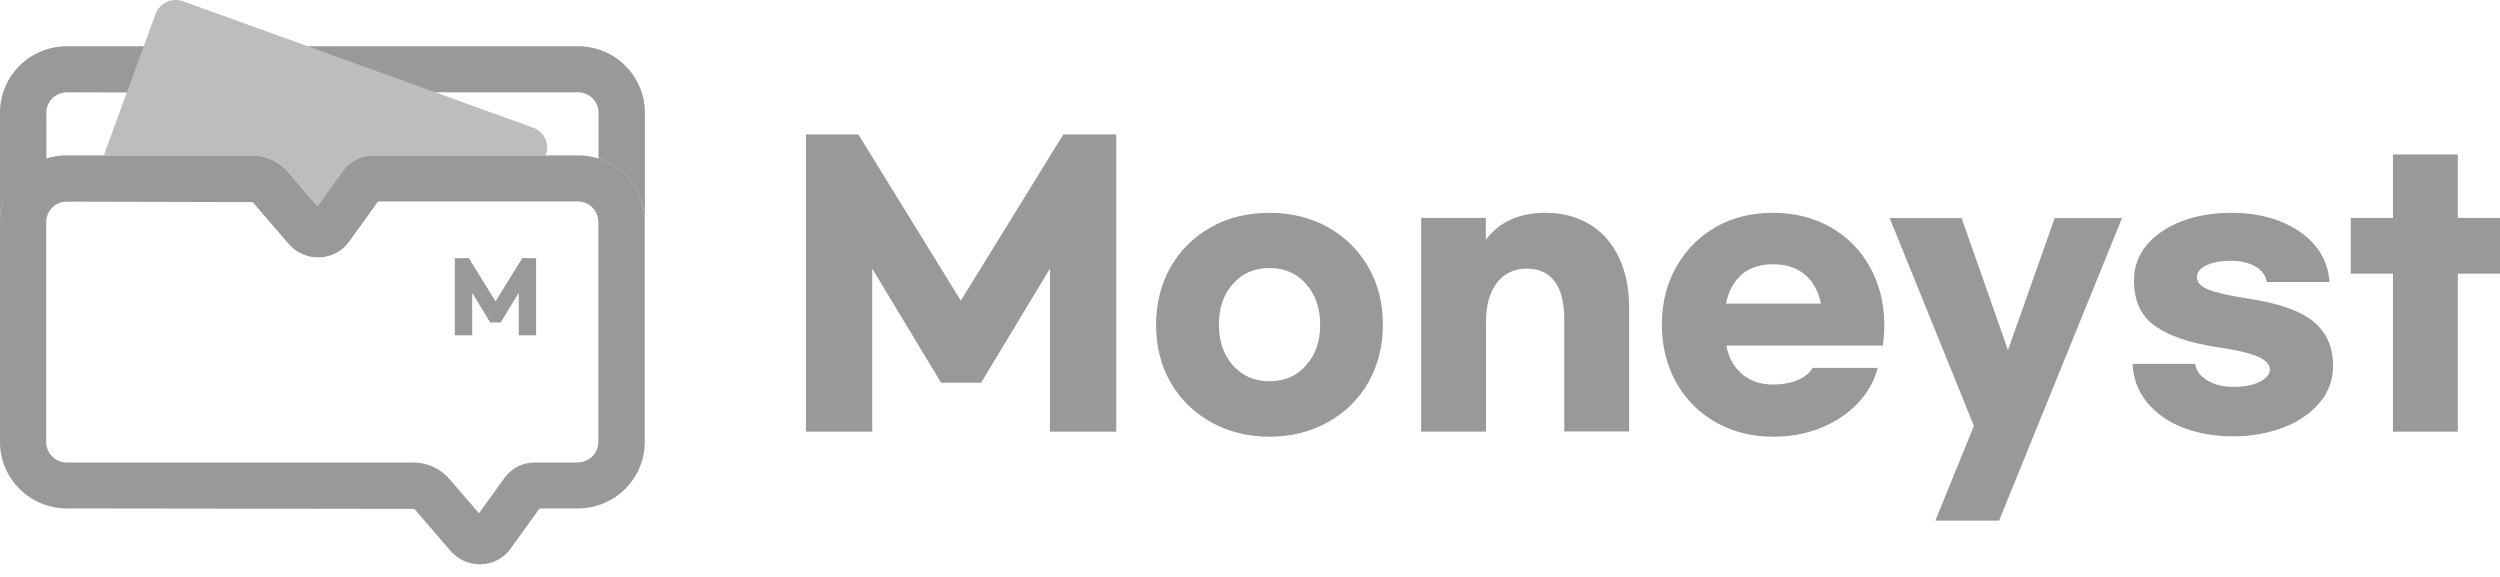 <svg width="91" height="21" viewBox="0 0 91 21" fill="none" xmlns="http://www.w3.org/2000/svg">
<path fill-rule="evenodd" clip-rule="evenodd" d="M29.336 4.891H31.242L34.974 10.944L38.706 4.891H40.632V15.712H38.218V9.777L35.712 13.931H34.255L31.749 9.777V15.712H29.336V4.891ZM48.332 8.267C48.958 8.616 49.453 9.104 49.809 9.724C50.165 10.344 50.337 11.043 50.337 11.821C50.337 12.599 50.159 13.298 49.809 13.918C49.453 14.538 48.965 15.019 48.332 15.369C47.699 15.718 46.993 15.896 46.209 15.896C45.424 15.896 44.712 15.718 44.085 15.369C43.459 15.019 42.964 14.538 42.608 13.918C42.252 13.298 42.081 12.599 42.081 11.821C42.081 11.043 42.259 10.344 42.608 9.724C42.964 9.104 43.452 8.623 44.085 8.267C44.712 7.917 45.424 7.746 46.209 7.746C46.993 7.746 47.706 7.924 48.332 8.267ZM44.877 10.337C44.534 10.72 44.369 11.214 44.369 11.821C44.369 12.428 44.54 12.916 44.877 13.298C45.219 13.681 45.661 13.878 46.209 13.878C46.756 13.878 47.204 13.687 47.541 13.298C47.884 12.916 48.055 12.421 48.055 11.821C48.055 11.221 47.884 10.726 47.541 10.337C47.198 9.948 46.756 9.757 46.209 9.757C45.661 9.757 45.213 9.948 44.877 10.337ZM54.084 7.93H51.73V15.711H54.091V11.716C54.091 11.115 54.223 10.647 54.486 10.298C54.75 9.948 55.133 9.777 55.574 9.777C56.016 9.777 56.352 9.928 56.59 10.245C56.821 10.555 56.939 11.01 56.939 11.603V15.705H59.3V11.208C59.3 10.495 59.175 9.882 58.924 9.361C58.674 8.84 58.318 8.438 57.856 8.161C57.394 7.884 56.86 7.746 56.26 7.746C55.297 7.746 54.572 8.075 54.084 8.728V7.93ZM62.449 15.369C61.836 15.019 61.355 14.538 61.012 13.918C60.669 13.298 60.491 12.599 60.491 11.821C60.491 11.043 60.662 10.344 61.012 9.724C61.361 9.104 61.836 8.623 62.449 8.267C63.063 7.917 63.762 7.746 64.54 7.746C65.318 7.746 66.017 7.924 66.63 8.267C67.243 8.616 67.725 9.104 68.068 9.724C68.41 10.344 68.588 11.043 68.588 11.821C68.588 12.078 68.569 12.329 68.536 12.579H62.838C62.924 13.028 63.122 13.377 63.425 13.628C63.729 13.878 64.098 13.997 64.54 13.997C64.876 13.997 65.173 13.944 65.436 13.832C65.7 13.72 65.878 13.575 65.977 13.39H68.351C68.219 13.885 67.969 14.32 67.606 14.696C67.243 15.072 66.795 15.369 66.267 15.58C65.74 15.791 65.16 15.896 64.54 15.896C63.762 15.896 63.063 15.718 62.449 15.369ZM66.281 11.05C66.182 10.581 65.984 10.225 65.68 9.981C65.377 9.737 65.001 9.619 64.54 9.619C64.078 9.619 63.702 9.737 63.412 9.981C63.122 10.225 62.924 10.581 62.825 11.05H66.274H66.281ZM77.242 7.937L77.245 7.93V7.937H77.242ZM77.242 7.937L72.767 18.949H70.446L71.85 15.501L68.784 7.937H71.402L73.09 12.744L74.791 7.937H77.242ZM82.999 8.056C83.526 8.267 83.955 8.557 84.272 8.939C84.588 9.322 84.766 9.764 84.792 10.265H82.511C82.478 10.027 82.333 9.836 82.095 9.698C81.852 9.559 81.555 9.493 81.199 9.493C80.843 9.493 80.552 9.546 80.315 9.658C80.078 9.77 79.966 9.915 79.966 10.087C79.966 10.271 80.104 10.423 80.374 10.535C80.645 10.647 81.126 10.759 81.805 10.865C82.933 11.03 83.731 11.313 84.206 11.702C84.68 12.091 84.924 12.626 84.924 13.311C84.924 13.826 84.76 14.274 84.43 14.663C84.1 15.052 83.658 15.355 83.104 15.566C82.544 15.777 81.937 15.883 81.271 15.883C80.605 15.883 79.992 15.771 79.445 15.56C78.897 15.342 78.469 15.032 78.145 14.637C77.822 14.241 77.651 13.773 77.625 13.245H79.906C79.939 13.496 80.091 13.694 80.355 13.852C80.618 14.01 80.942 14.083 81.311 14.083C81.68 14.083 82.003 14.023 82.254 13.898C82.504 13.773 82.623 13.621 82.623 13.45C82.623 13.265 82.478 13.107 82.188 12.982C81.898 12.856 81.416 12.738 80.757 12.645C79.741 12.494 78.97 12.236 78.456 11.874C77.934 11.511 77.677 10.957 77.677 10.212C77.677 9.717 77.836 9.282 78.145 8.913C78.456 8.544 78.884 8.254 79.425 8.049C79.966 7.845 80.566 7.746 81.232 7.746C81.898 7.746 82.465 7.851 82.999 8.056ZM89.465 9.961H91.001V7.93H89.465V5.623H87.104V7.93H85.568V9.961H87.104V15.712H89.465V9.961Z" fill="#999999"/>
<path d="M0 8.085C0 7.014 0.709 6.111 1.688 5.796V4.101C1.688 3.693 2.023 3.361 2.433 3.361L9.204 3.379L13.766 3.361H21.041C21.452 3.361 21.786 3.693 21.786 4.101V5.773C22.759 6.087 23.468 7.008 23.474 8.074V4.101C23.474 2.767 22.384 1.683 21.041 1.683H2.433C1.09 1.683 0 2.767 0 4.101V8.085Z" fill="#999999"/>
<path d="M9.175 5.656C9.685 5.656 10.166 5.878 10.494 6.262L11.567 7.509L12.499 6.21C12.751 5.86 13.156 5.656 13.589 5.656H19.869V5.639C20.021 5.237 19.81 4.794 19.411 4.648L6.66 0.046C6.255 -0.099 5.81 0.11 5.663 0.507L3.781 5.65H9.175V5.656Z" fill="#BDBDBD"/>
<path d="M21.035 5.656H13.584C13.15 5.656 12.745 5.866 12.493 6.21L11.561 7.509L10.488 6.262C10.16 5.878 9.679 5.656 9.169 5.656H2.433C1.09 5.656 0 6.74 0 8.074V16.09C0 17.424 1.09 18.507 2.433 18.507L15.085 18.524L16.398 20.051C16.668 20.36 17.049 20.54 17.459 20.54C17.483 20.54 17.5 20.54 17.518 20.54C17.952 20.523 18.344 20.313 18.596 19.957L19.64 18.507H21.035C22.378 18.507 23.468 17.424 23.468 16.09V8.074C23.468 6.74 22.378 5.656 21.035 5.656ZM21.035 16.835H19.458C19.024 16.835 18.62 17.045 18.368 17.389L17.436 18.682L16.357 17.435C16.029 17.051 15.548 16.835 15.038 16.835H2.427C2.017 16.835 1.683 16.503 1.683 16.095V8.08C1.683 7.672 2.017 7.34 2.427 7.34L9.199 7.357L10.512 8.883C10.793 9.21 11.21 9.384 11.637 9.367C12.071 9.35 12.464 9.14 12.716 8.784L13.76 7.334H21.035C21.446 7.334 21.78 7.666 21.78 8.074V16.09C21.78 16.497 21.446 16.829 21.035 16.829V16.835Z" fill="#999999"/>
<path d="M16.561 9.396H17.065L18.038 10.969L19.011 9.396H19.515V12.204H18.882V10.66L18.225 11.738H17.844L17.188 10.66V12.204H16.555V9.396H16.561Z" fill="#999999"/>
</svg>
